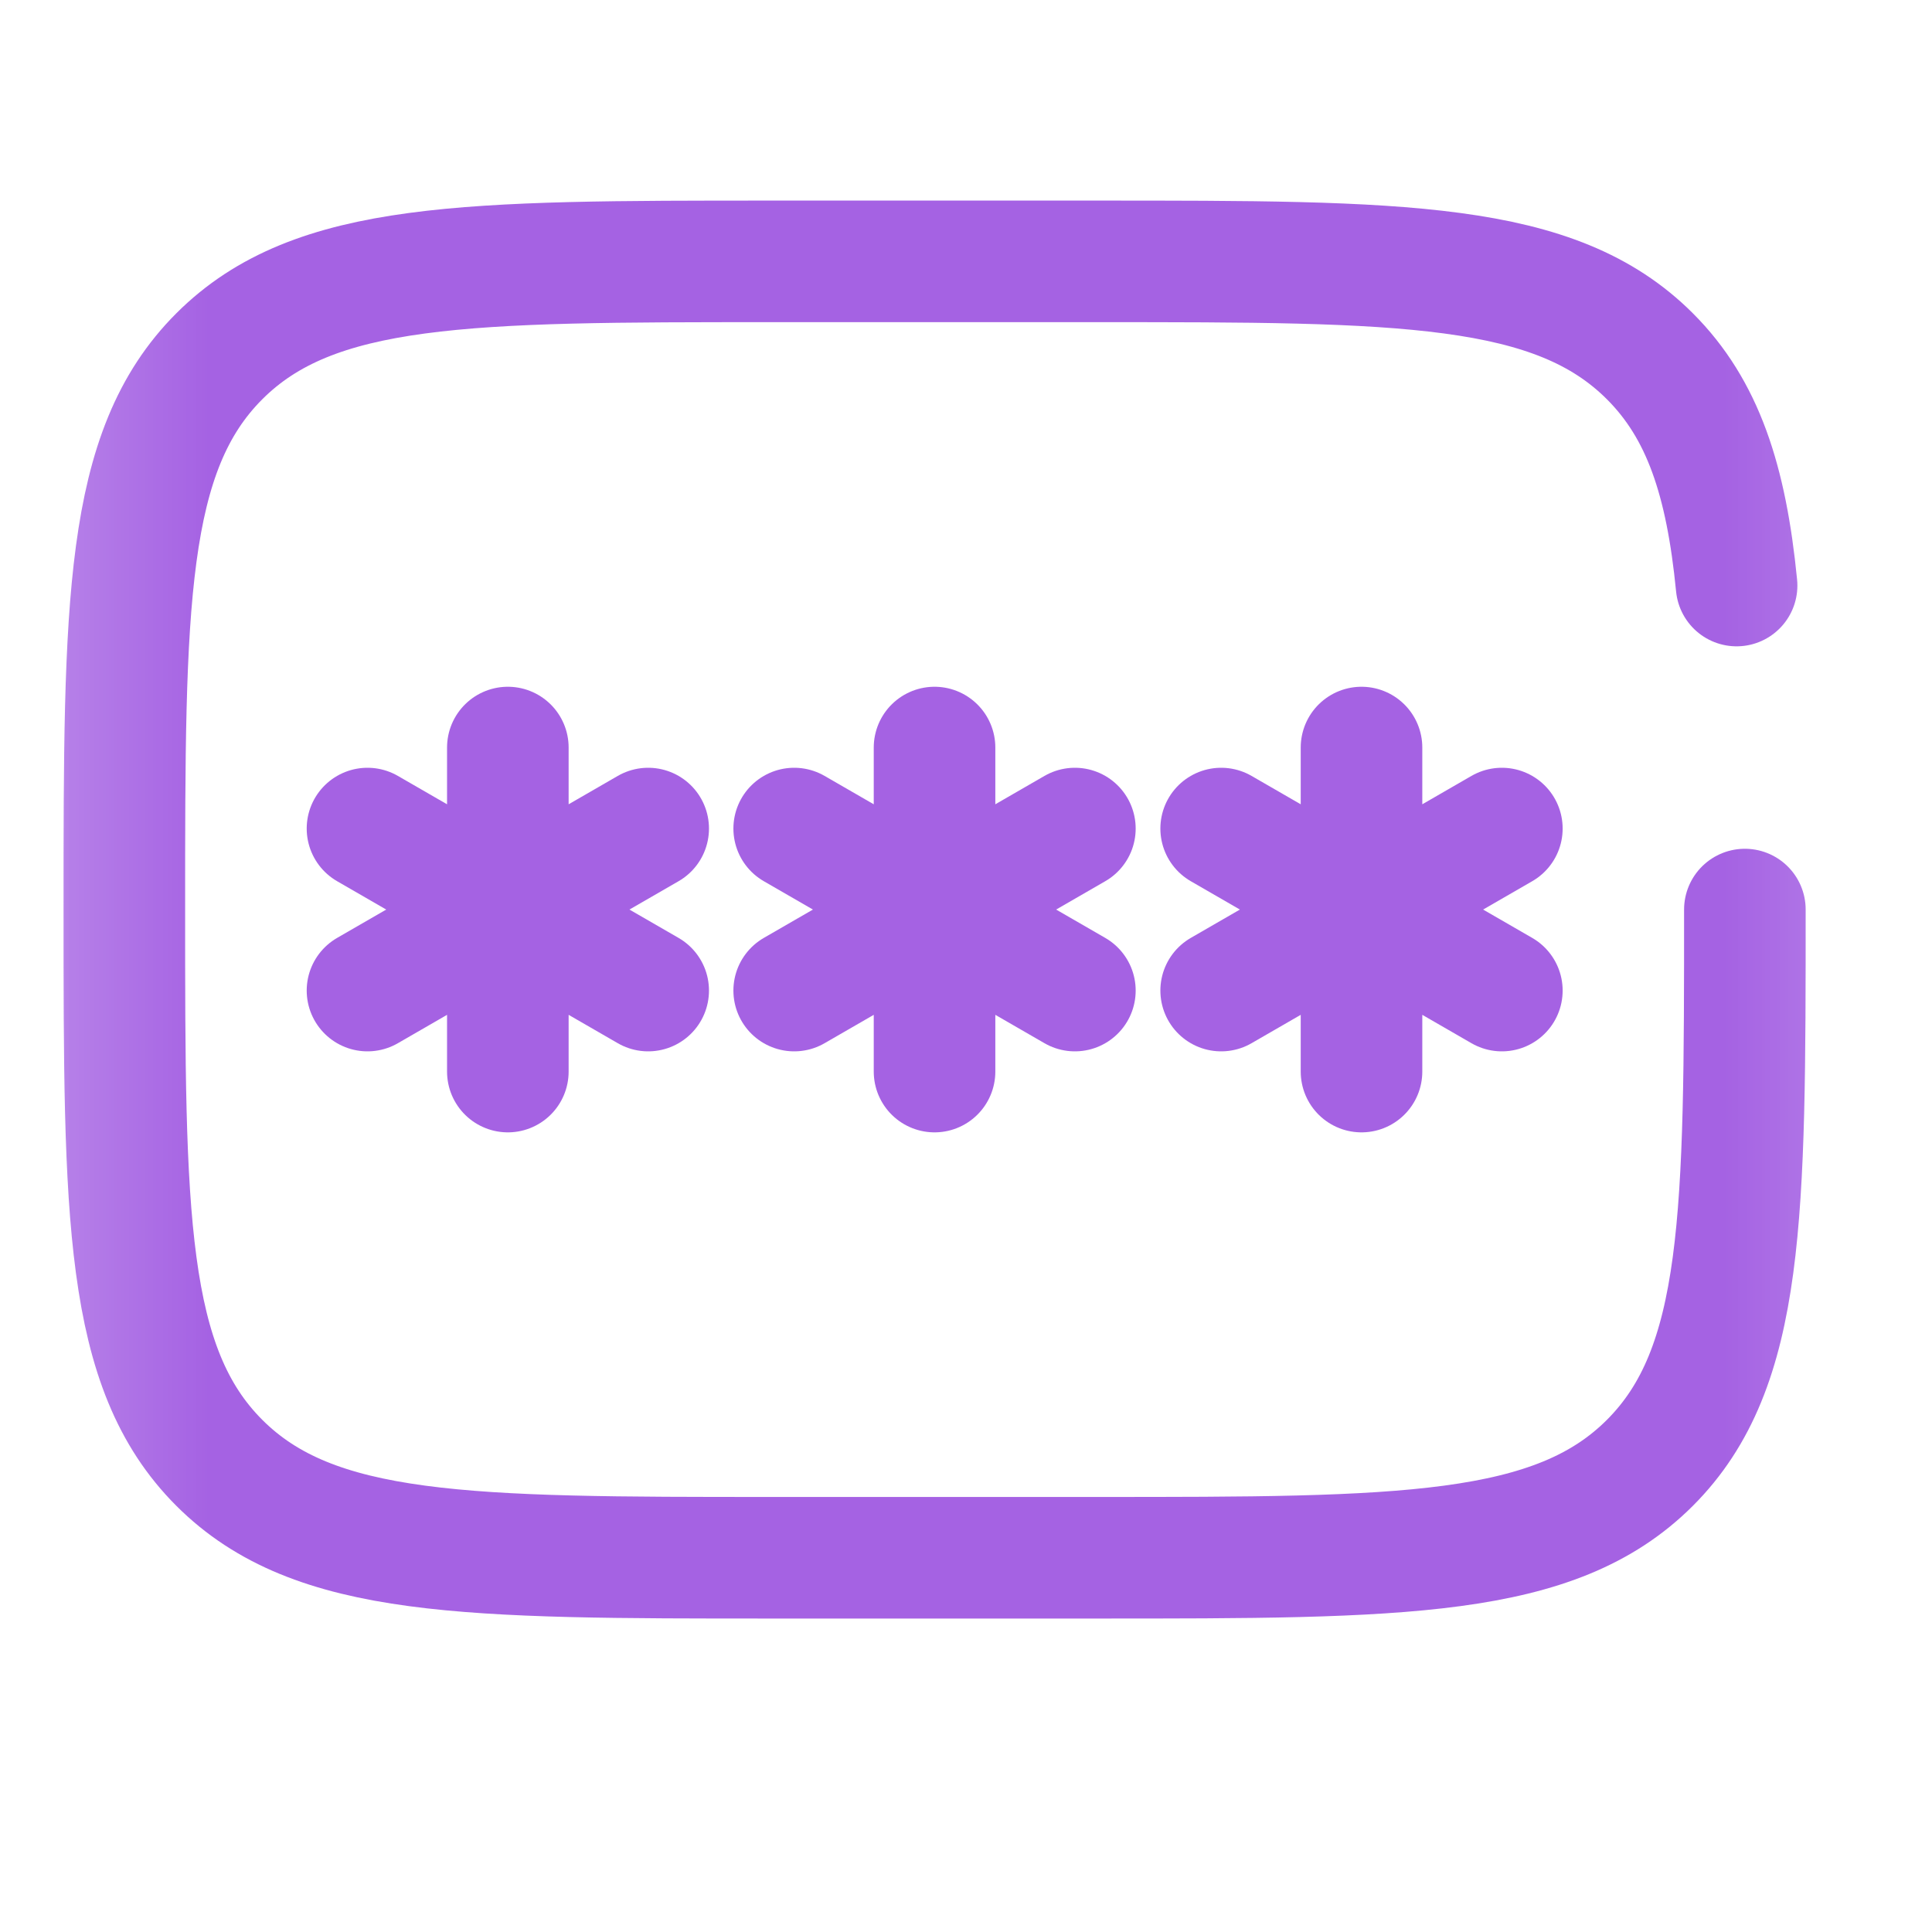 <svg width="14" height="14" viewBox="0 0 14 14" fill="none" xmlns="http://www.w3.org/2000/svg">
<g clip-path="url(#clip0_217_107)">
<mask id="mask0_217_107" style="mask-type:luminance" maskUnits="userSpaceOnUse" x="0" y="0" width="14" height="14">
<path d="M13.818 0H0.182V13.636H13.818V0Z" fill="white"/>
</mask>
<g mask="url(#mask0_217_107)">
<path d="M6.772 5.417V7.765M5.755 6.004L7.789 7.178M7.789 6.004L5.755 7.178" stroke="#A562E3" stroke-width="0.881" stroke-linecap="round"/>
<path d="M3.68 5.417V7.765M2.663 6.004L4.697 7.178M4.697 6.004L2.663 7.178" stroke="#A562E3" stroke-width="0.881" stroke-linecap="round"/>
<path d="M9.866 5.417V7.765M8.849 6.004L10.883 7.178M10.883 6.004L8.849 7.178" stroke="#A562E3" stroke-width="0.881" stroke-linecap="round"/>
<path d="M12.644 6.591C12.644 8.805 12.644 9.912 11.956 10.6C11.268 11.288 10.161 11.288 7.947 11.288H5.598C3.384 11.288 2.277 11.288 1.589 10.6C0.901 9.912 0.901 8.805 0.901 6.591C0.901 4.377 0.901 3.27 1.589 2.582C2.277 1.894 3.384 1.894 5.598 1.894H7.947C10.161 1.894 11.268 1.894 11.956 2.582C12.339 2.965 12.509 3.479 12.584 4.243" stroke="#A562E3" stroke-width="0.881" stroke-linecap="round"/>
</g>
</g>
<defs>
<clipPath id="clip0_217_107">
<rect width="13.636" height="13.636" fill="white" transform="translate(0.182)"/>
</clipPath>
</defs>
</svg>
